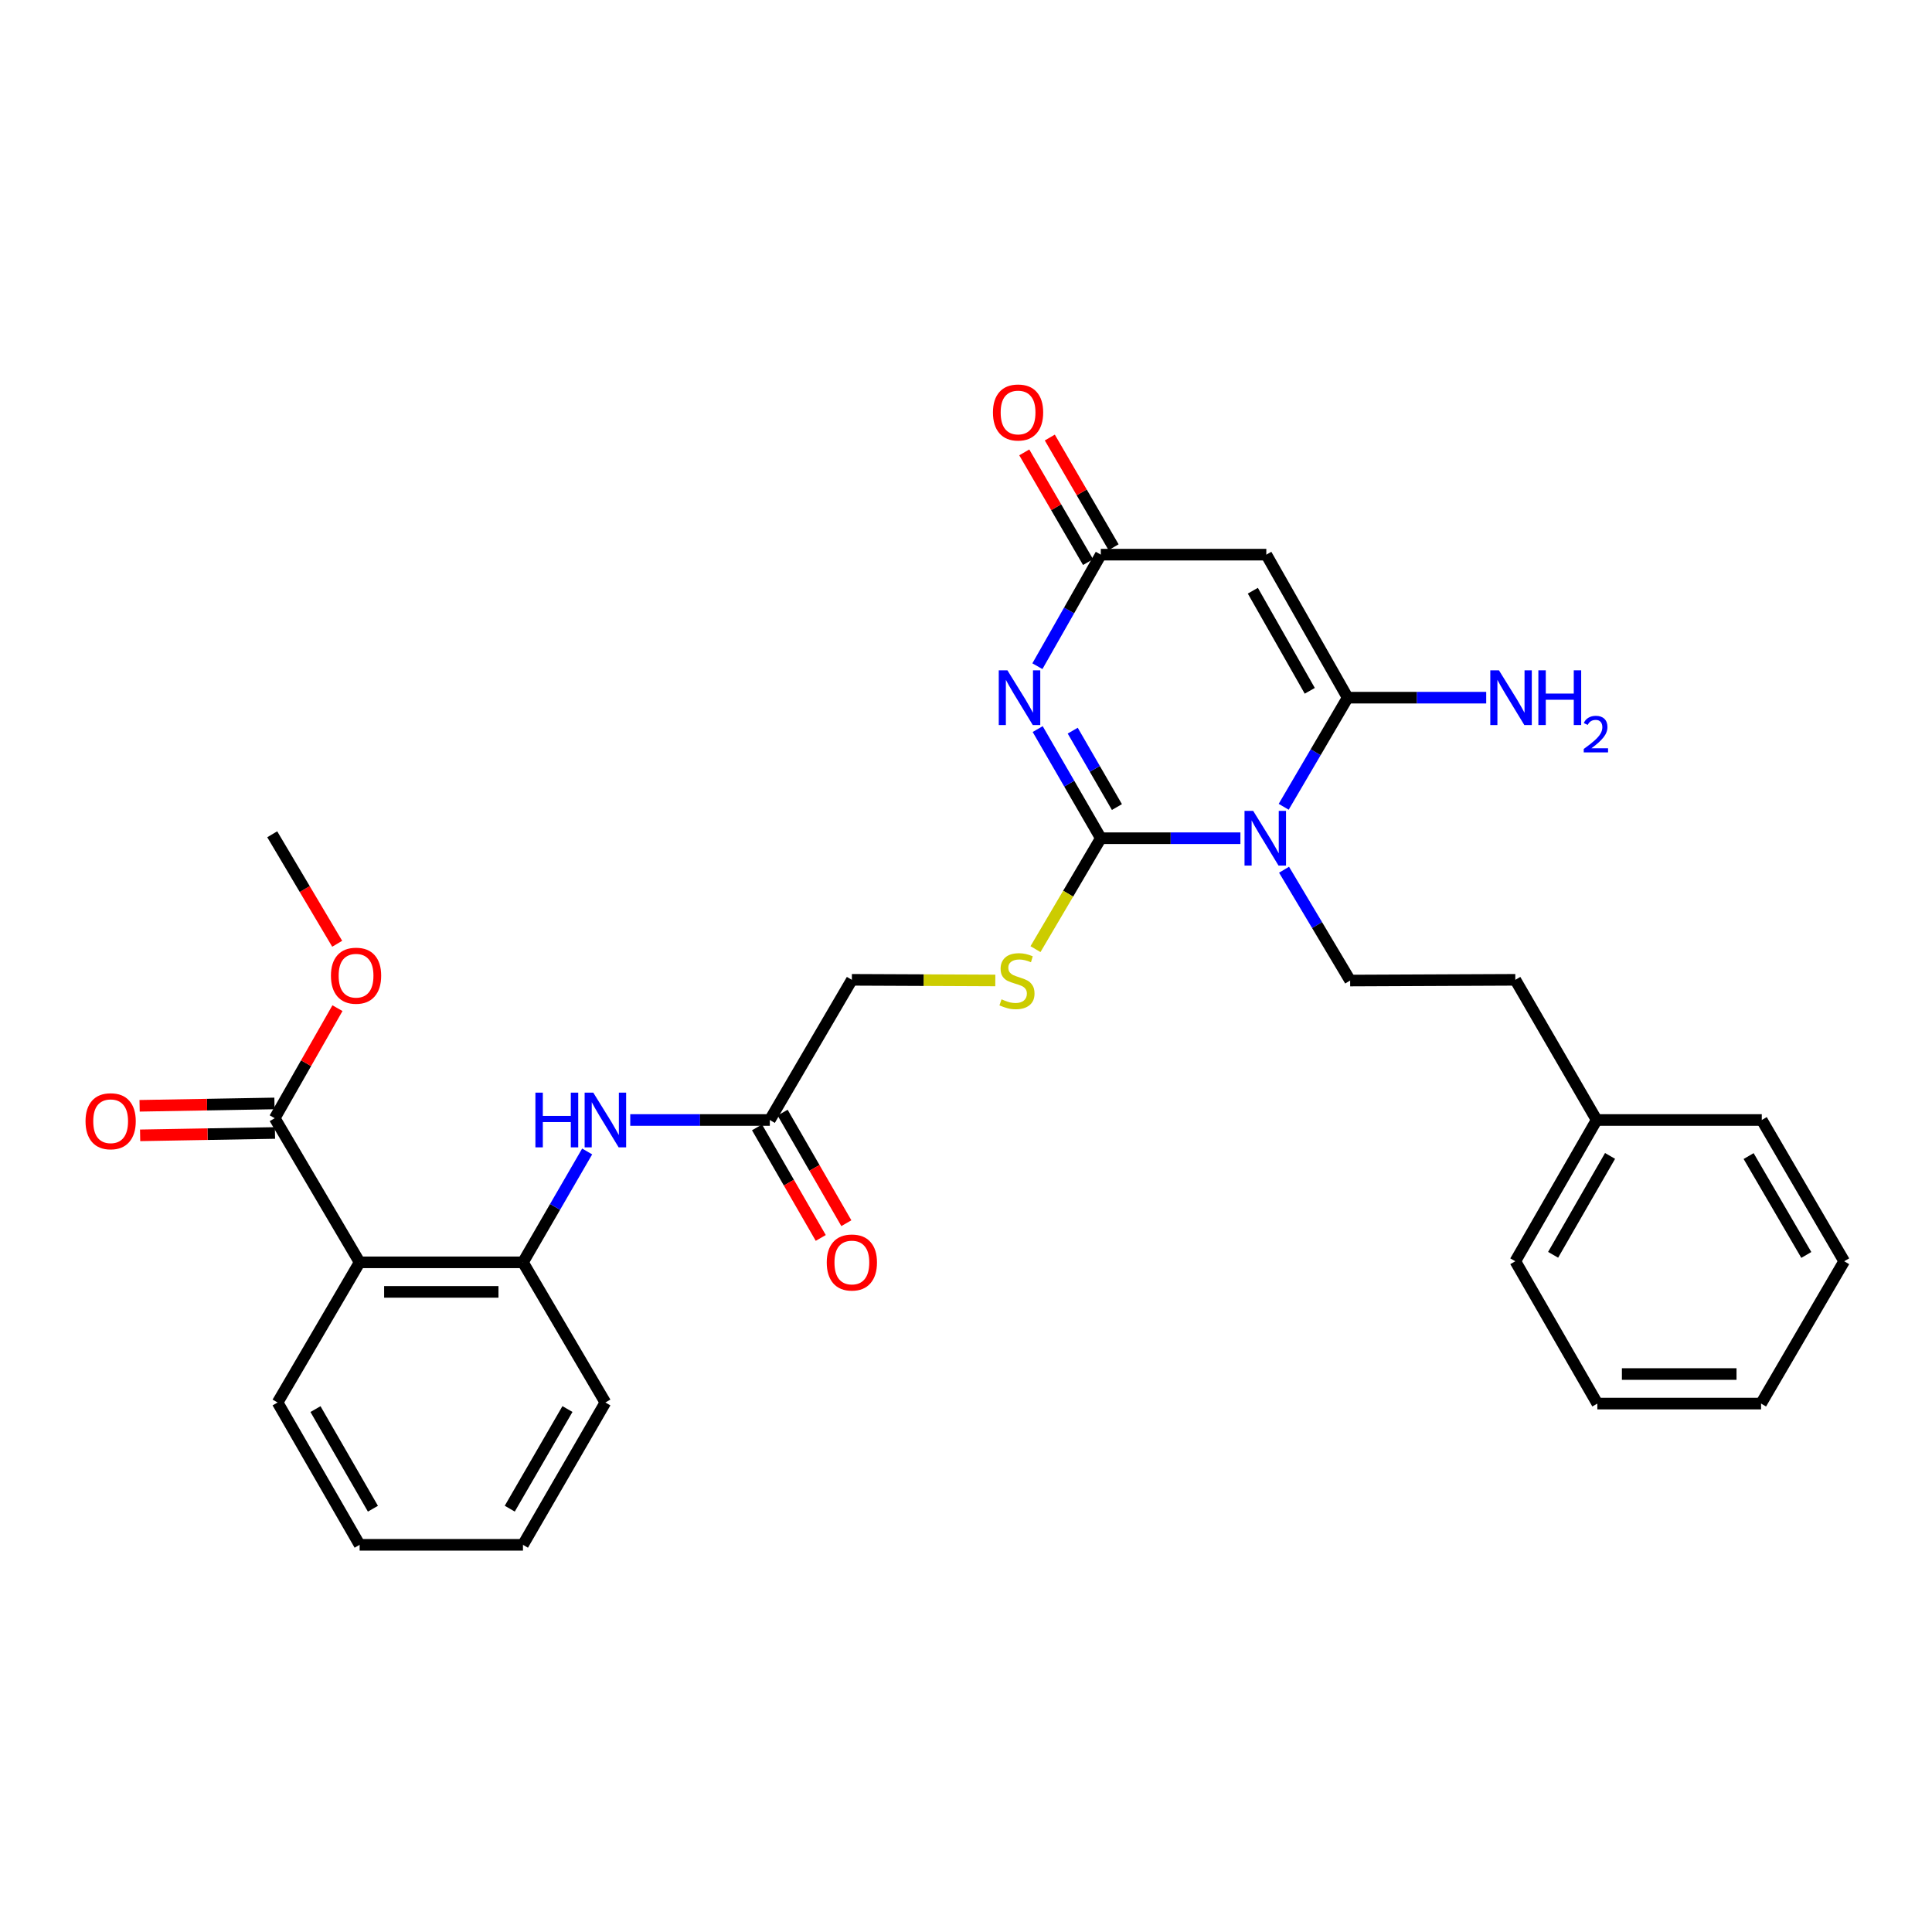 <?xml version='1.0' encoding='iso-8859-1'?>
<svg version='1.1' baseProfile='full'
              xmlns='http://www.w3.org/2000/svg'
                      xmlns:rdkit='http://www.rdkit.org/xml'
                      xmlns:xlink='http://www.w3.org/1999/xlink'
                  xml:space='preserve'
width='1000px' height='1000px' viewBox='0 0 1000 1000'>
<!-- END OF HEADER -->
<rect style='opacity:1.0;fill:#FFFFFF;stroke:none' width='1000' height='1000' x='0' y='0'> </rect>
<path class='bond-0' d='M 642.031,433.86 L 605.906,433.86' style='fill:none;fill-rule:evenodd;stroke:#0000FF;stroke-width:6px;stroke-linecap:butt;stroke-linejoin:miter;stroke-opacity:1' />
<path class='bond-0' d='M 605.906,433.86 L 569.781,433.86' style='fill:none;fill-rule:evenodd;stroke:#000000;stroke-width:6px;stroke-linecap:butt;stroke-linejoin:miter;stroke-opacity:1' />
<path class='bond-2' d='M 664.435,417.592 L 680.989,389.351' style='fill:none;fill-rule:evenodd;stroke:#0000FF;stroke-width:6px;stroke-linecap:butt;stroke-linejoin:miter;stroke-opacity:1' />
<path class='bond-2' d='M 680.989,389.351 L 697.543,361.111' style='fill:none;fill-rule:evenodd;stroke:#000000;stroke-width:6px;stroke-linecap:butt;stroke-linejoin:miter;stroke-opacity:1' />
<path class='bond-9' d='M 664.623,450.165 L 681.728,478.846' style='fill:none;fill-rule:evenodd;stroke:#0000FF;stroke-width:6px;stroke-linecap:butt;stroke-linejoin:miter;stroke-opacity:1' />
<path class='bond-9' d='M 681.728,478.846 L 698.834,507.527' style='fill:none;fill-rule:evenodd;stroke:#000000;stroke-width:6px;stroke-linecap:butt;stroke-linejoin:miter;stroke-opacity:1' />
<path class='bond-1' d='M 569.781,433.86 L 553.442,405.616' style='fill:none;fill-rule:evenodd;stroke:#000000;stroke-width:6px;stroke-linecap:butt;stroke-linejoin:miter;stroke-opacity:1' />
<path class='bond-1' d='M 553.442,405.616 L 537.104,377.372' style='fill:none;fill-rule:evenodd;stroke:#0000FF;stroke-width:6px;stroke-linecap:butt;stroke-linejoin:miter;stroke-opacity:1' />
<path class='bond-1' d='M 578.115,417.731 L 566.678,397.96' style='fill:none;fill-rule:evenodd;stroke:#000000;stroke-width:6px;stroke-linecap:butt;stroke-linejoin:miter;stroke-opacity:1' />
<path class='bond-1' d='M 566.678,397.96 L 555.241,378.188' style='fill:none;fill-rule:evenodd;stroke:#0000FF;stroke-width:6px;stroke-linecap:butt;stroke-linejoin:miter;stroke-opacity:1' />
<path class='bond-8' d='M 569.781,433.86 L 552.873,462.565' style='fill:none;fill-rule:evenodd;stroke:#000000;stroke-width:6px;stroke-linecap:butt;stroke-linejoin:miter;stroke-opacity:1' />
<path class='bond-8' d='M 552.873,462.565 L 535.965,491.27' style='fill:none;fill-rule:evenodd;stroke:#CCCC00;stroke-width:6px;stroke-linecap:butt;stroke-linejoin:miter;stroke-opacity:1' />
<path class='bond-30' d='M 536.958,344.822 L 553.369,315.954' style='fill:none;fill-rule:evenodd;stroke:#0000FF;stroke-width:6px;stroke-linecap:butt;stroke-linejoin:miter;stroke-opacity:1' />
<path class='bond-30' d='M 553.369,315.954 L 569.781,287.087' style='fill:none;fill-rule:evenodd;stroke:#000000;stroke-width:6px;stroke-linecap:butt;stroke-linejoin:miter;stroke-opacity:1' />
<path class='bond-3' d='M 697.543,361.111 L 655.443,287.087' style='fill:none;fill-rule:evenodd;stroke:#000000;stroke-width:6px;stroke-linecap:butt;stroke-linejoin:miter;stroke-opacity:1' />
<path class='bond-3' d='M 677.936,357.566 L 648.466,305.75' style='fill:none;fill-rule:evenodd;stroke:#000000;stroke-width:6px;stroke-linecap:butt;stroke-linejoin:miter;stroke-opacity:1' />
<path class='bond-13' d='M 697.543,361.111 L 733.403,361.111' style='fill:none;fill-rule:evenodd;stroke:#000000;stroke-width:6px;stroke-linecap:butt;stroke-linejoin:miter;stroke-opacity:1' />
<path class='bond-13' d='M 733.403,361.111 L 769.263,361.111' style='fill:none;fill-rule:evenodd;stroke:#0000FF;stroke-width:6px;stroke-linecap:butt;stroke-linejoin:miter;stroke-opacity:1' />
<path class='bond-4' d='M 655.443,287.087 L 569.781,287.087' style='fill:none;fill-rule:evenodd;stroke:#000000;stroke-width:6px;stroke-linecap:butt;stroke-linejoin:miter;stroke-opacity:1' />
<path class='bond-12' d='M 576.39,283.244 L 559.885,254.855' style='fill:none;fill-rule:evenodd;stroke:#000000;stroke-width:6px;stroke-linecap:butt;stroke-linejoin:miter;stroke-opacity:1' />
<path class='bond-12' d='M 559.885,254.855 L 543.379,226.467' style='fill:none;fill-rule:evenodd;stroke:#FF0000;stroke-width:6px;stroke-linecap:butt;stroke-linejoin:miter;stroke-opacity:1' />
<path class='bond-12' d='M 563.171,290.929 L 546.666,262.541' style='fill:none;fill-rule:evenodd;stroke:#000000;stroke-width:6px;stroke-linecap:butt;stroke-linejoin:miter;stroke-opacity:1' />
<path class='bond-12' d='M 546.666,262.541 L 530.161,234.153' style='fill:none;fill-rule:evenodd;stroke:#FF0000;stroke-width:6px;stroke-linecap:butt;stroke-linejoin:miter;stroke-opacity:1' />
<path class='bond-5' d='M 186.146,653.384 L 270.686,653.384' style='fill:none;fill-rule:evenodd;stroke:#000000;stroke-width:6px;stroke-linecap:butt;stroke-linejoin:miter;stroke-opacity:1' />
<path class='bond-5' d='M 198.827,668.674 L 258.005,668.674' style='fill:none;fill-rule:evenodd;stroke:#000000;stroke-width:6px;stroke-linecap:butt;stroke-linejoin:miter;stroke-opacity:1' />
<path class='bond-7' d='M 186.146,653.384 L 142.194,578.782' style='fill:none;fill-rule:evenodd;stroke:#000000;stroke-width:6px;stroke-linecap:butt;stroke-linejoin:miter;stroke-opacity:1' />
<path class='bond-19' d='M 186.146,653.384 L 143.68,725.929' style='fill:none;fill-rule:evenodd;stroke:#000000;stroke-width:6px;stroke-linecap:butt;stroke-linejoin:miter;stroke-opacity:1' />
<path class='bond-6' d='M 270.686,653.384 L 287.301,624.69' style='fill:none;fill-rule:evenodd;stroke:#000000;stroke-width:6px;stroke-linecap:butt;stroke-linejoin:miter;stroke-opacity:1' />
<path class='bond-6' d='M 287.301,624.69 L 303.916,595.996' style='fill:none;fill-rule:evenodd;stroke:#0000FF;stroke-width:6px;stroke-linecap:butt;stroke-linejoin:miter;stroke-opacity:1' />
<path class='bond-21' d='M 270.686,653.384 L 313.347,725.929' style='fill:none;fill-rule:evenodd;stroke:#000000;stroke-width:6px;stroke-linecap:butt;stroke-linejoin:miter;stroke-opacity:1' />
<path class='bond-14' d='M 142.06,571.138 L 107.16,571.749' style='fill:none;fill-rule:evenodd;stroke:#000000;stroke-width:6px;stroke-linecap:butt;stroke-linejoin:miter;stroke-opacity:1' />
<path class='bond-14' d='M 107.16,571.749 L 72.26,572.36' style='fill:none;fill-rule:evenodd;stroke:#FF0000;stroke-width:6px;stroke-linecap:butt;stroke-linejoin:miter;stroke-opacity:1' />
<path class='bond-14' d='M 142.327,586.426 L 107.428,587.037' style='fill:none;fill-rule:evenodd;stroke:#000000;stroke-width:6px;stroke-linecap:butt;stroke-linejoin:miter;stroke-opacity:1' />
<path class='bond-14' d='M 107.428,587.037 L 72.528,587.648' style='fill:none;fill-rule:evenodd;stroke:#FF0000;stroke-width:6px;stroke-linecap:butt;stroke-linejoin:miter;stroke-opacity:1' />
<path class='bond-18' d='M 142.194,578.782 L 158.431,550.302' style='fill:none;fill-rule:evenodd;stroke:#000000;stroke-width:6px;stroke-linecap:butt;stroke-linejoin:miter;stroke-opacity:1' />
<path class='bond-18' d='M 158.431,550.302 L 174.667,521.822' style='fill:none;fill-rule:evenodd;stroke:#FF0000;stroke-width:6px;stroke-linecap:butt;stroke-linejoin:miter;stroke-opacity:1' />
<path class='bond-16' d='M 515.172,507.478 L 478.048,507.316' style='fill:none;fill-rule:evenodd;stroke:#CCCC00;stroke-width:6px;stroke-linecap:butt;stroke-linejoin:miter;stroke-opacity:1' />
<path class='bond-16' d='M 478.048,507.316 L 440.923,507.154' style='fill:none;fill-rule:evenodd;stroke:#000000;stroke-width:6px;stroke-linecap:butt;stroke-linejoin:miter;stroke-opacity:1' />
<path class='bond-17' d='M 698.834,507.527 L 784.326,507.154' style='fill:none;fill-rule:evenodd;stroke:#000000;stroke-width:6px;stroke-linecap:butt;stroke-linejoin:miter;stroke-opacity:1' />
<path class='bond-10' d='M 326.215,579.708 L 362.336,579.708' style='fill:none;fill-rule:evenodd;stroke:#0000FF;stroke-width:6px;stroke-linecap:butt;stroke-linejoin:miter;stroke-opacity:1' />
<path class='bond-10' d='M 362.336,579.708 L 398.457,579.708' style='fill:none;fill-rule:evenodd;stroke:#000000;stroke-width:6px;stroke-linecap:butt;stroke-linejoin:miter;stroke-opacity:1' />
<path class='bond-11' d='M 398.457,579.708 L 440.923,507.154' style='fill:none;fill-rule:evenodd;stroke:#000000;stroke-width:6px;stroke-linecap:butt;stroke-linejoin:miter;stroke-opacity:1' />
<path class='bond-15' d='M 391.833,583.526 L 408.326,612.141' style='fill:none;fill-rule:evenodd;stroke:#000000;stroke-width:6px;stroke-linecap:butt;stroke-linejoin:miter;stroke-opacity:1' />
<path class='bond-15' d='M 408.326,612.141 L 424.82,640.756' style='fill:none;fill-rule:evenodd;stroke:#FF0000;stroke-width:6px;stroke-linecap:butt;stroke-linejoin:miter;stroke-opacity:1' />
<path class='bond-15' d='M 405.081,575.89 L 421.574,604.505' style='fill:none;fill-rule:evenodd;stroke:#000000;stroke-width:6px;stroke-linecap:butt;stroke-linejoin:miter;stroke-opacity:1' />
<path class='bond-15' d='M 421.574,604.505 L 438.067,633.12' style='fill:none;fill-rule:evenodd;stroke:#FF0000;stroke-width:6px;stroke-linecap:butt;stroke-linejoin:miter;stroke-opacity:1' />
<path class='bond-20' d='M 784.326,507.154 L 826.426,579.708' style='fill:none;fill-rule:evenodd;stroke:#000000;stroke-width:6px;stroke-linecap:butt;stroke-linejoin:miter;stroke-opacity:1' />
<path class='bond-22' d='M 174.534,488.491 L 157.718,460.156' style='fill:none;fill-rule:evenodd;stroke:#FF0000;stroke-width:6px;stroke-linecap:butt;stroke-linejoin:miter;stroke-opacity:1' />
<path class='bond-22' d='M 157.718,460.156 L 140.902,431.821' style='fill:none;fill-rule:evenodd;stroke:#000000;stroke-width:6px;stroke-linecap:butt;stroke-linejoin:miter;stroke-opacity:1' />
<path class='bond-32' d='M 143.68,725.929 L 186.146,799.597' style='fill:none;fill-rule:evenodd;stroke:#000000;stroke-width:6px;stroke-linecap:butt;stroke-linejoin:miter;stroke-opacity:1' />
<path class='bond-32' d='M 163.297,729.343 L 193.023,780.91' style='fill:none;fill-rule:evenodd;stroke:#000000;stroke-width:6px;stroke-linecap:butt;stroke-linejoin:miter;stroke-opacity:1' />
<path class='bond-23' d='M 826.426,579.708 L 784.326,652.823' style='fill:none;fill-rule:evenodd;stroke:#000000;stroke-width:6px;stroke-linecap:butt;stroke-linejoin:miter;stroke-opacity:1' />
<path class='bond-23' d='M 833.362,598.305 L 803.892,649.486' style='fill:none;fill-rule:evenodd;stroke:#000000;stroke-width:6px;stroke-linecap:butt;stroke-linejoin:miter;stroke-opacity:1' />
<path class='bond-24' d='M 826.426,579.708 L 911.893,579.708' style='fill:none;fill-rule:evenodd;stroke:#000000;stroke-width:6px;stroke-linecap:butt;stroke-linejoin:miter;stroke-opacity:1' />
<path class='bond-26' d='M 313.347,725.929 L 270.686,799.597' style='fill:none;fill-rule:evenodd;stroke:#000000;stroke-width:6px;stroke-linecap:butt;stroke-linejoin:miter;stroke-opacity:1' />
<path class='bond-26' d='M 293.716,729.317 L 263.853,780.884' style='fill:none;fill-rule:evenodd;stroke:#000000;stroke-width:6px;stroke-linecap:butt;stroke-linejoin:miter;stroke-opacity:1' />
<path class='bond-28' d='M 784.326,652.823 L 826.783,726.49' style='fill:none;fill-rule:evenodd;stroke:#000000;stroke-width:6px;stroke-linecap:butt;stroke-linejoin:miter;stroke-opacity:1' />
<path class='bond-27' d='M 911.893,579.708 L 954.545,652.823' style='fill:none;fill-rule:evenodd;stroke:#000000;stroke-width:6px;stroke-linecap:butt;stroke-linejoin:miter;stroke-opacity:1' />
<path class='bond-27' d='M 905.083,598.38 L 934.94,649.56' style='fill:none;fill-rule:evenodd;stroke:#000000;stroke-width:6px;stroke-linecap:butt;stroke-linejoin:miter;stroke-opacity:1' />
<path class='bond-25' d='M 186.146,799.597 L 270.686,799.597' style='fill:none;fill-rule:evenodd;stroke:#000000;stroke-width:6px;stroke-linecap:butt;stroke-linejoin:miter;stroke-opacity:1' />
<path class='bond-29' d='M 954.545,652.823 L 911.528,726.49' style='fill:none;fill-rule:evenodd;stroke:#000000;stroke-width:6px;stroke-linecap:butt;stroke-linejoin:miter;stroke-opacity:1' />
<path class='bond-31' d='M 826.783,726.49 L 911.528,726.49' style='fill:none;fill-rule:evenodd;stroke:#000000;stroke-width:6px;stroke-linecap:butt;stroke-linejoin:miter;stroke-opacity:1' />
<path class='bond-31' d='M 839.495,711.199 L 898.816,711.199' style='fill:none;fill-rule:evenodd;stroke:#000000;stroke-width:6px;stroke-linecap:butt;stroke-linejoin:miter;stroke-opacity:1' />
<path  class='atom-0' d='M 648.639 419.7
L 657.919 434.7
Q 658.839 436.18, 660.319 438.86
Q 661.799 441.54, 661.879 441.7
L 661.879 419.7
L 665.639 419.7
L 665.639 448.02
L 661.759 448.02
L 651.799 431.62
Q 650.639 429.7, 649.399 427.5
Q 648.199 425.3, 647.839 424.62
L 647.839 448.02
L 644.159 448.02
L 644.159 419.7
L 648.639 419.7
' fill='#0000FF'/>
<path  class='atom-2' d='M 521.437 346.951
L 530.717 361.951
Q 531.637 363.431, 533.117 366.111
Q 534.597 368.791, 534.677 368.951
L 534.677 346.951
L 538.437 346.951
L 538.437 375.271
L 534.557 375.271
L 524.597 358.871
Q 523.437 356.951, 522.197 354.751
Q 520.997 352.551, 520.637 351.871
L 520.637 375.271
L 516.957 375.271
L 516.957 346.951
L 521.437 346.951
' fill='#0000FF'/>
<path  class='atom-9' d='M 518.389 517.247
Q 518.709 517.367, 520.029 517.927
Q 521.349 518.487, 522.789 518.847
Q 524.269 519.167, 525.709 519.167
Q 528.389 519.167, 529.949 517.887
Q 531.509 516.567, 531.509 514.287
Q 531.509 512.727, 530.709 511.767
Q 529.949 510.807, 528.749 510.287
Q 527.549 509.767, 525.549 509.167
Q 523.029 508.407, 521.509 507.687
Q 520.029 506.967, 518.949 505.447
Q 517.909 503.927, 517.909 501.367
Q 517.909 497.807, 520.309 495.607
Q 522.749 493.407, 527.549 493.407
Q 530.829 493.407, 534.549 494.967
L 533.629 498.047
Q 530.229 496.647, 527.669 496.647
Q 524.909 496.647, 523.389 497.807
Q 521.869 498.927, 521.909 500.887
Q 521.909 502.407, 522.669 503.327
Q 523.469 504.247, 524.589 504.767
Q 525.749 505.287, 527.669 505.887
Q 530.229 506.687, 531.749 507.487
Q 533.269 508.287, 534.349 509.927
Q 535.469 511.527, 535.469 514.287
Q 535.469 518.207, 532.829 520.327
Q 530.229 522.407, 525.869 522.407
Q 523.349 522.407, 521.429 521.847
Q 519.549 521.327, 517.309 520.407
L 518.389 517.247
' fill='#CCCC00'/>
<path  class='atom-11' d='M 277.127 565.548
L 280.967 565.548
L 280.967 577.588
L 295.447 577.588
L 295.447 565.548
L 299.287 565.548
L 299.287 593.868
L 295.447 593.868
L 295.447 580.788
L 280.967 580.788
L 280.967 593.868
L 277.127 593.868
L 277.127 565.548
' fill='#0000FF'/>
<path  class='atom-11' d='M 307.087 565.548
L 316.367 580.548
Q 317.287 582.028, 318.767 584.708
Q 320.247 587.388, 320.327 587.548
L 320.327 565.548
L 324.087 565.548
L 324.087 593.868
L 320.207 593.868
L 310.247 577.468
Q 309.087 575.548, 307.847 573.348
Q 306.647 571.148, 306.287 570.468
L 306.287 593.868
L 302.607 593.868
L 302.607 565.548
L 307.087 565.548
' fill='#0000FF'/>
<path  class='atom-13' d='M 513.95 213.499
Q 513.95 206.699, 517.31 202.899
Q 520.67 199.099, 526.95 199.099
Q 533.23 199.099, 536.59 202.899
Q 539.95 206.699, 539.95 213.499
Q 539.95 220.379, 536.55 224.299
Q 533.15 228.179, 526.95 228.179
Q 520.71 228.179, 517.31 224.299
Q 513.95 220.419, 513.95 213.499
M 526.95 224.979
Q 531.27 224.979, 533.59 222.099
Q 535.95 219.179, 535.95 213.499
Q 535.95 207.939, 533.59 205.139
Q 531.27 202.299, 526.95 202.299
Q 522.63 202.299, 520.27 205.099
Q 517.95 207.899, 517.95 213.499
Q 517.95 219.219, 520.27 222.099
Q 522.63 224.979, 526.95 224.979
' fill='#FF0000'/>
<path  class='atom-14' d='M 775.857 346.951
L 785.137 361.951
Q 786.057 363.431, 787.537 366.111
Q 789.017 368.791, 789.097 368.951
L 789.097 346.951
L 792.857 346.951
L 792.857 375.271
L 788.977 375.271
L 779.017 358.871
Q 777.857 356.951, 776.617 354.751
Q 775.417 352.551, 775.057 351.871
L 775.057 375.271
L 771.377 375.271
L 771.377 346.951
L 775.857 346.951
' fill='#0000FF'/>
<path  class='atom-14' d='M 796.257 346.951
L 800.097 346.951
L 800.097 358.991
L 814.577 358.991
L 814.577 346.951
L 818.417 346.951
L 818.417 375.271
L 814.577 375.271
L 814.577 362.191
L 800.097 362.191
L 800.097 375.271
L 796.257 375.271
L 796.257 346.951
' fill='#0000FF'/>
<path  class='atom-14' d='M 819.79 374.277
Q 820.477 372.508, 822.113 371.531
Q 823.75 370.528, 826.021 370.528
Q 828.845 370.528, 830.429 372.059
Q 832.013 373.591, 832.013 376.31
Q 832.013 379.082, 829.954 381.669
Q 827.921 384.256, 823.697 387.319
L 832.33 387.319
L 832.33 389.431
L 819.737 389.431
L 819.737 387.662
Q 823.222 385.18, 825.281 383.332
Q 827.367 381.484, 828.37 379.821
Q 829.373 378.158, 829.373 376.442
Q 829.373 374.647, 828.476 373.643
Q 827.578 372.64, 826.021 372.64
Q 824.516 372.64, 823.513 373.247
Q 822.509 373.855, 821.797 375.201
L 819.79 374.277
' fill='#0000FF'/>
<path  class='atom-15' d='M 44.271 580.349
Q 44.271 573.549, 47.631 569.749
Q 50.991 565.949, 57.271 565.949
Q 63.551 565.949, 66.911 569.749
Q 70.271 573.549, 70.271 580.349
Q 70.271 587.229, 66.871 591.149
Q 63.471 595.029, 57.271 595.029
Q 51.031 595.029, 47.631 591.149
Q 44.271 587.269, 44.271 580.349
M 57.271 591.829
Q 61.591 591.829, 63.911 588.949
Q 66.271 586.029, 66.271 580.349
Q 66.271 574.789, 63.911 571.989
Q 61.591 569.149, 57.271 569.149
Q 52.951 569.149, 50.591 571.949
Q 48.271 574.749, 48.271 580.349
Q 48.271 586.069, 50.591 588.949
Q 52.951 591.829, 57.271 591.829
' fill='#FF0000'/>
<path  class='atom-16' d='M 427.923 653.464
Q 427.923 646.664, 431.283 642.864
Q 434.643 639.064, 440.923 639.064
Q 447.203 639.064, 450.563 642.864
Q 453.923 646.664, 453.923 653.464
Q 453.923 660.344, 450.523 664.264
Q 447.123 668.144, 440.923 668.144
Q 434.683 668.144, 431.283 664.264
Q 427.923 660.384, 427.923 653.464
M 440.923 664.944
Q 445.243 664.944, 447.563 662.064
Q 449.923 659.144, 449.923 653.464
Q 449.923 647.904, 447.563 645.104
Q 445.243 642.264, 440.923 642.264
Q 436.603 642.264, 434.243 645.064
Q 431.923 647.864, 431.923 653.464
Q 431.923 659.184, 434.243 662.064
Q 436.603 664.944, 440.923 664.944
' fill='#FF0000'/>
<path  class='atom-19' d='M 171.294 505.016
Q 171.294 498.216, 174.654 494.416
Q 178.014 490.616, 184.294 490.616
Q 190.574 490.616, 193.934 494.416
Q 197.294 498.216, 197.294 505.016
Q 197.294 511.896, 193.894 515.816
Q 190.494 519.696, 184.294 519.696
Q 178.054 519.696, 174.654 515.816
Q 171.294 511.936, 171.294 505.016
M 184.294 516.496
Q 188.614 516.496, 190.934 513.616
Q 193.294 510.696, 193.294 505.016
Q 193.294 499.456, 190.934 496.656
Q 188.614 493.816, 184.294 493.816
Q 179.974 493.816, 177.614 496.616
Q 175.294 499.416, 175.294 505.016
Q 175.294 510.736, 177.614 513.616
Q 179.974 516.496, 184.294 516.496
' fill='#FF0000'/>
</svg>
